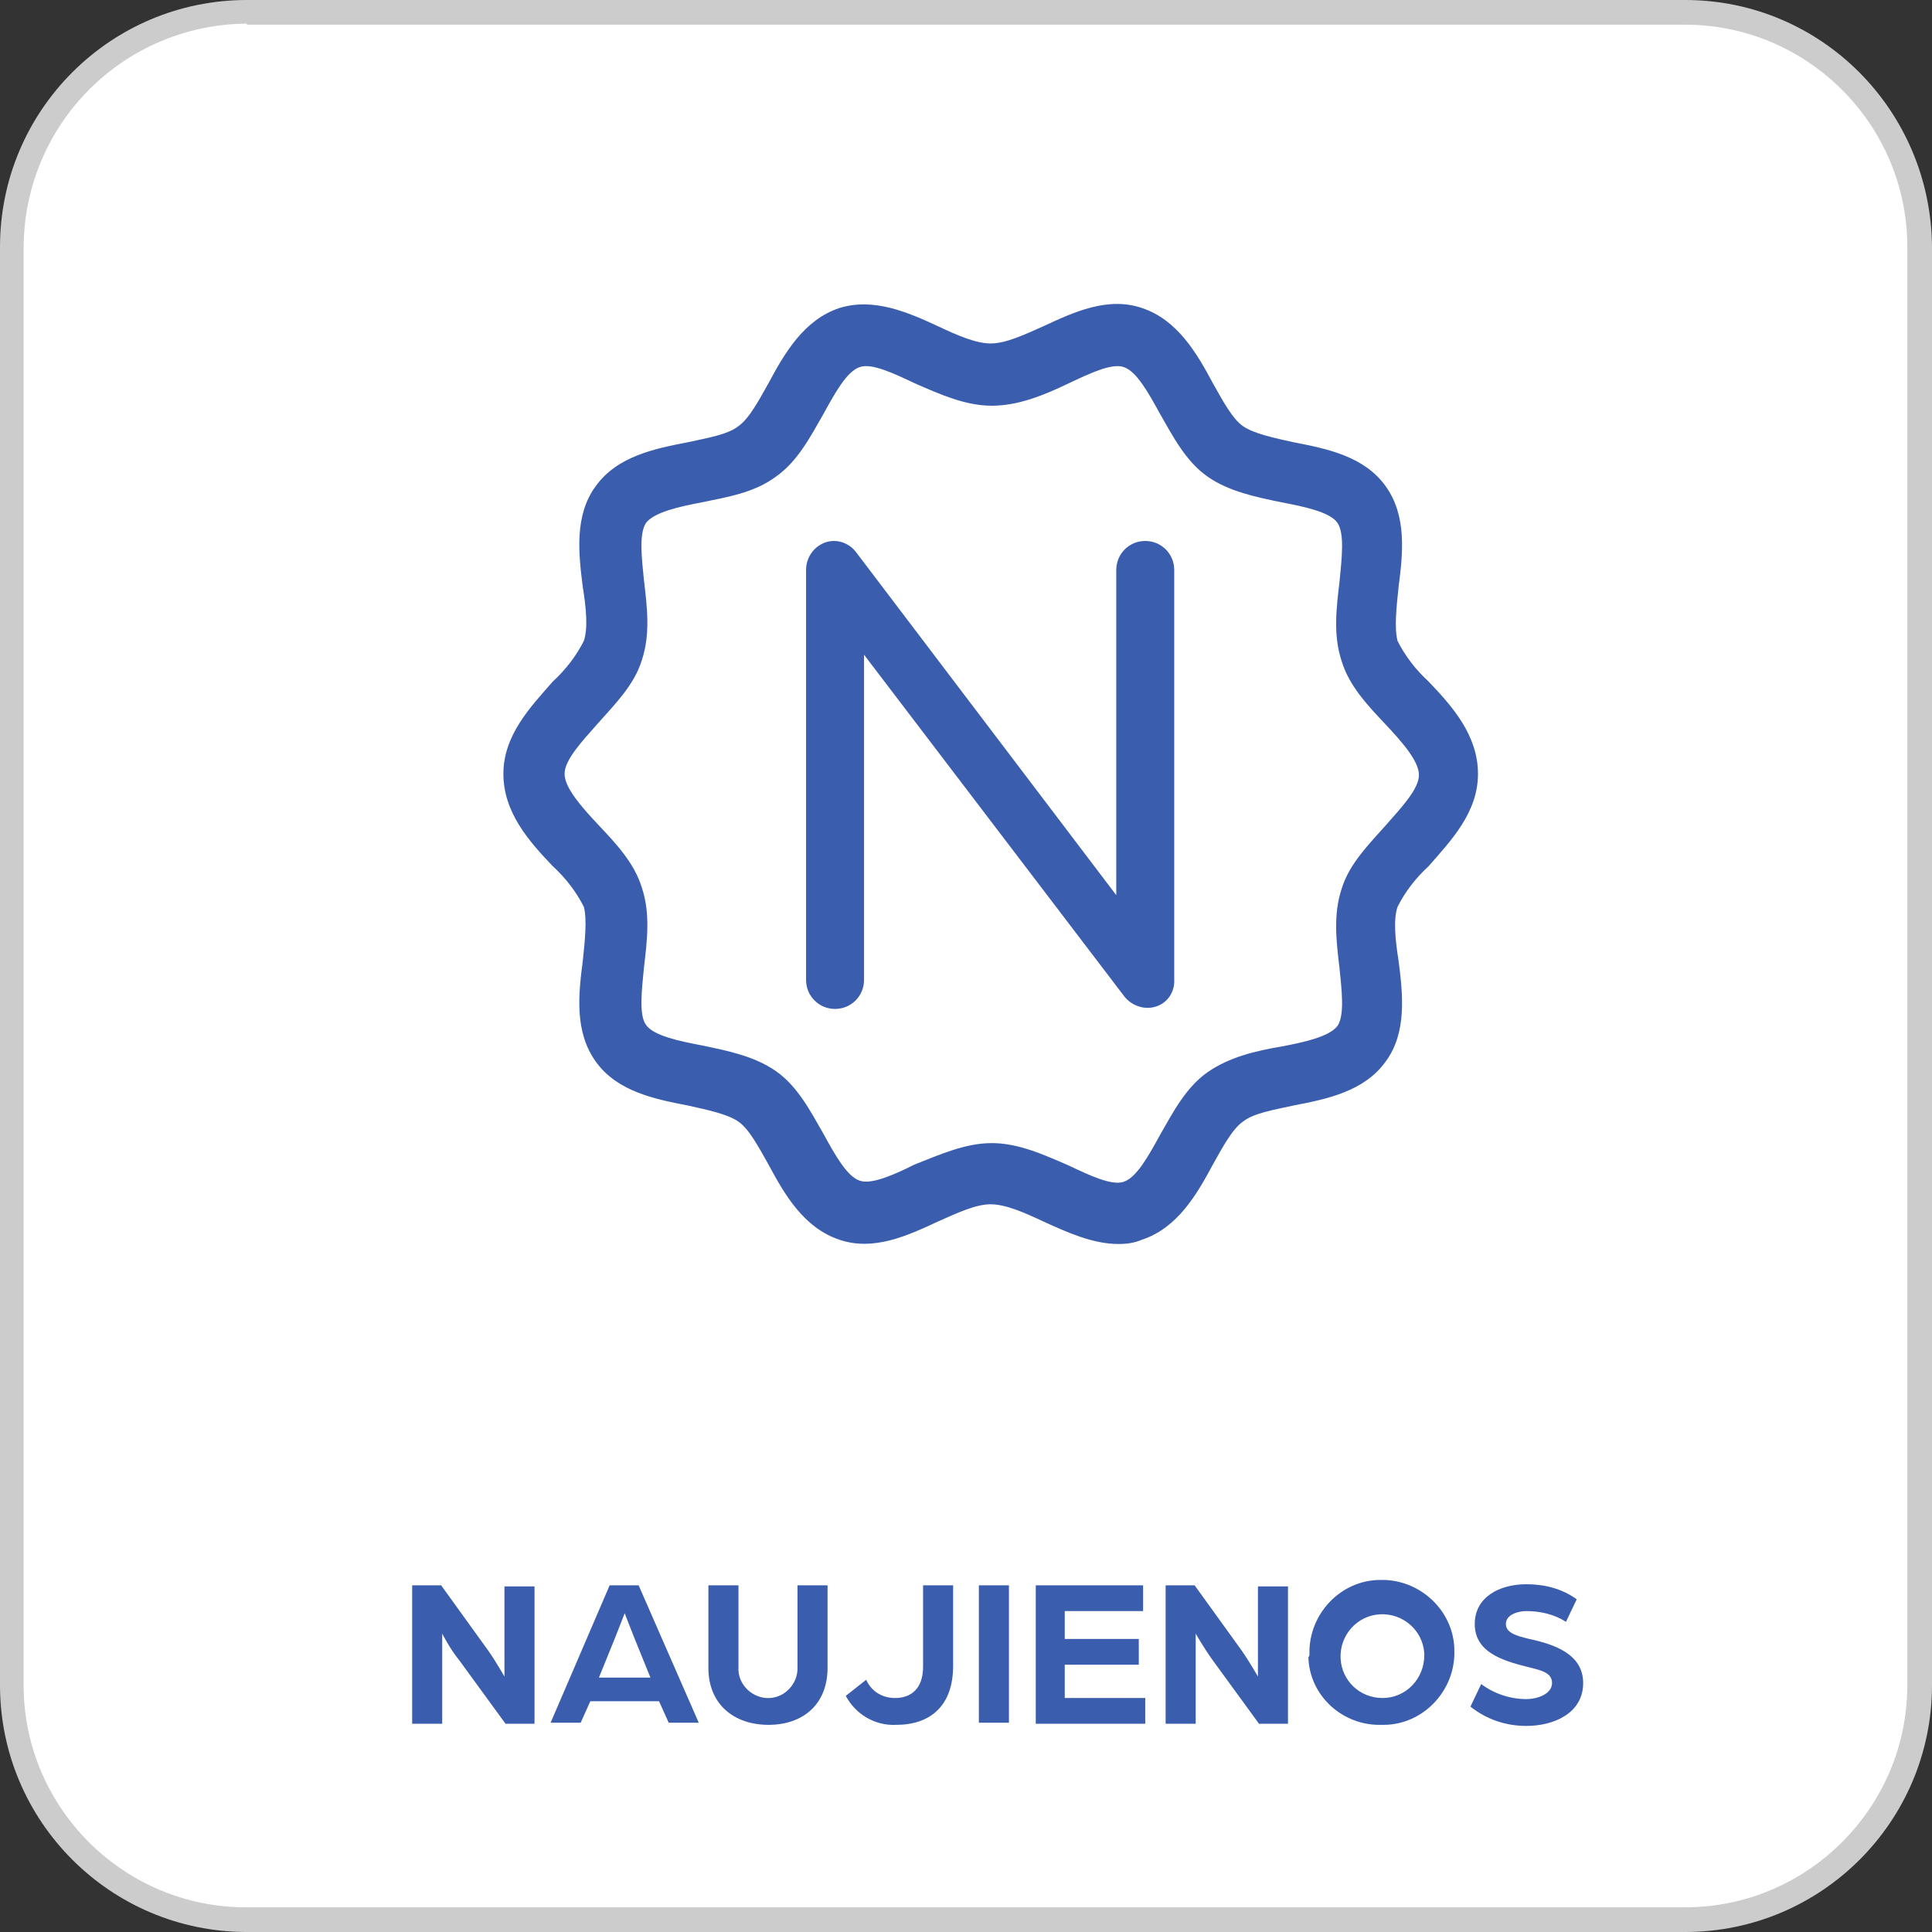<?xml version="1.0" encoding="utf-8"?>
<!-- Generator: Adobe Illustrator 25.2.3, SVG Export Plug-In . SVG Version: 6.00 Build 0)  -->
<svg version="1.1" id="Layer_1" xmlns="http://www.w3.org/2000/svg" xmlns:xlink="http://www.w3.org/1999/xlink" x="0px" y="0px"
	 width="180px" height="180px" viewBox="0 0 180 180" style="enable-background:new 0 0 180 180;" xml:space="preserve">
<rect x="0" y="0" width="180" height="180" fill="#333333" stroke="none"/>
<style type="text/css">
	.st0{fill:#FFFFFF;}
	.st1{fill:#CCCCCC;}
	.st2{fill:#3A5DAE;}
</style>
<g>
	<path class="st0" d="M157.1,179H22.9C10.8,179,1,169.2,1,157.2V23C1,10.9,10.8,1.1,22.9,1.1h134.2c12.1,0,21.9,9.8,21.9,21.9v134.2
		C179,169.2,169.2,179,157.1,179z"/>
	<path class="st1" d="M157,180H23C10.3,180,0,169.7,0,157V23C0,10.3,10.3,0,23,0H157c12.7,0,22.9,10.3,23,23V157
		C180,169.7,169.7,180,157,180z M23,2.2C11.5,2.3,2.3,11.5,2.2,23V157c0,11.4,9.3,20.7,20.7,20.7H157c11.4,0,20.7-9.3,20.7-20.7V23
		c0-11.4-9.3-20.7-20.7-20.7H23z"/>
	<g>
		<g>
			<path class="st2" d="M38.4,147.7h2.7l4.4,6.1c0.7,1,1.5,2.4,1.5,2.4v-8.4h2.8v12.8h-2.7l-4.3-5.9c-0.9-1.1-1.6-2.5-1.6-2.5v8.4
				h-2.8V147.7z"/>
			<path class="st2" d="M56.8,147.7h2.7l5.6,12.8h-2.8l-0.9-2H55l-0.9,2h-2.8L56.8,147.7z M60.6,156.3l-1.5-3.7
				c-0.4-1-0.9-2.3-0.9-2.3c0,0-0.5,1.3-0.9,2.3l-1.5,3.7H60.6z"/>
			<path class="st2" d="M66,155.4v-7.7h2.8v7.6c-0.1,1.5,1.1,2.8,2.6,2.9c1.5,0.1,2.8-1.1,2.9-2.6c0-0.1,0-0.2,0-0.3v-7.6h2.8v7.7
				c0,3.4-2.3,5.3-5.5,5.3S66,158.8,66,155.4z"/>
			<path class="st2" d="M78.8,158l1.9-1.5c0.5,1.1,1.5,1.7,2.7,1.7c1.5,0,2.6-0.9,2.6-2.9v-7.6h2.8v7.5c0,3.8-2.2,5.5-5.3,5.5
				C81.5,160.8,79.7,159.7,78.8,158z"/>
			<path class="st2" d="M91.2,147.7H94v12.8h-2.8V147.7z"/>
			<path class="st2" d="M96.5,147.7h10v2.4h-7.3v2.6h6.9v2.4h-6.9v3.1h7.5v2.4H96.5V147.7z"/>
			<path class="st2" d="M108.6,147.7h2.7l4.4,6.1c0.7,1,1.5,2.4,1.5,2.4v-8.4h2.8v12.8h-2.7l-4.3-5.9c-0.8-1.1-1.6-2.5-1.6-2.5v8.4
				h-2.8L108.6,147.7z"/>
			<path class="st2" d="M122,154.1c-0.1-3.7,2.9-6.9,6.6-6.9c3.7-0.1,6.9,2.9,6.9,6.6c0.1,3.7-2.9,6.9-6.6,6.9c-0.1,0-0.1,0-0.2,0
				c-3.6,0.1-6.7-2.7-6.8-6.3C122,154.3,122,154.2,122,154.1z M132.7,154.1c-0.1-2.2-2-3.8-4.1-3.7c-2.2,0.1-3.8,2-3.7,4.1
				c0.1,2.1,1.8,3.7,3.9,3.7c2.2,0,3.9-1.8,3.9-4C132.7,154.2,132.7,154.1,132.7,154.1z"/>
			<path class="st2" d="M137,159l1-2.1c1.2,0.9,2.7,1.4,4.2,1.4c1.1,0,2.4-0.5,2.4-1.5c0-1-1.1-1.2-2.3-1.5c-2.4-0.6-4.9-1.4-4.9-4
				c0-2.5,2.3-3.7,4.8-3.7c1.7,0,3.3,0.4,4.7,1.4l-1,2.1c-1.1-0.7-2.4-1-3.7-1c-0.7,0-1.9,0.3-1.9,1.2c0,0.8,0.9,1.1,2.2,1.4
				c2.3,0.5,5,1.4,5,4.1c0,2.8-2.7,4-5.3,4C140.3,160.8,138.5,160.2,137,159z"/>
		</g>
		<g>
			<path class="st2" d="M104.2,115.9c-2.4,0-4.8-1.1-7-2.1c-1.7-0.8-3.5-1.6-4.9-1.6s-3.1,0.8-4.9,1.6c-2.8,1.3-6,2.8-9.2,1.7
				c-3.3-1.1-5.1-4.2-6.6-7c-0.9-1.6-1.8-3.3-2.8-4c-1-0.7-2.9-1.1-4.7-1.5c-3.1-0.6-6.6-1.3-8.6-4.1c-2-2.8-1.6-6.3-1.2-9.4
				c0.2-1.9,0.4-3.8,0.1-5c-0.7-1.4-1.7-2.7-2.9-3.8c-2.2-2.3-4.6-5-4.6-8.6s2.5-6.2,4.6-8.6c1.2-1.1,2.2-2.4,2.9-3.8
				c0.4-1.2,0.2-3.1-0.1-5c-0.4-3.1-0.8-6.7,1.2-9.4c2-2.8,5.5-3.5,8.6-4.1c1.8-0.4,3.7-0.7,4.7-1.5c1-0.7,1.9-2.4,2.8-4
				c1.5-2.8,3.3-5.9,6.6-7c3.2-1,6.4,0.4,9.2,1.7c1.7,0.8,3.5,1.6,4.9,1.6s3.1-0.8,4.9-1.6c2.8-1.3,6-2.8,9.2-1.7
				c3.3,1.1,5.1,4.2,6.6,7c0.9,1.6,1.8,3.3,2.8,4c1,0.7,2.9,1.1,4.7,1.5c3.1,0.6,6.6,1.3,8.6,4.1c2,2.8,1.6,6.3,1.2,9.4
				c-0.2,1.9-0.4,3.8-0.1,5c0.7,1.4,1.7,2.7,2.9,3.8c2.2,2.3,4.6,5,4.6,8.6s-2.5,6.2-4.6,8.6c-1.2,1.1-2.2,2.4-2.9,3.8
				c-0.4,1.2-0.2,3.1,0.1,5c0.4,3.1,0.8,6.7-1.2,9.4c-2,2.8-5.5,3.5-8.6,4.1c-1.8,0.4-3.7,0.7-4.7,1.5c-1,0.7-1.9,2.4-2.8,4
				c-1.5,2.8-3.3,5.9-6.6,7C105.7,115.8,105,115.9,104.2,115.9z M92.4,106.5c2.5,0,4.9,1.1,7.2,2.1c1.9,0.9,4,1.9,5.1,1.5
				c1.2-0.4,2.3-2.4,3.4-4.4c1.2-2.1,2.4-4.4,4.4-5.8c2-1.4,4.5-2,6.9-2.4c2.1-0.4,4.4-0.9,5.2-1.9c0.7-1,0.4-3.4,0.2-5.4
				c-0.3-2.5-0.6-5,0.2-7.4c0.7-2.3,2.5-4.1,4.1-5.9c1.5-1.7,3.1-3.4,3.1-4.7s-1.6-3.1-3.1-4.7c-1.7-1.8-3.4-3.6-4.1-5.9
				c-0.8-2.4-0.5-4.9-0.2-7.4c0.2-2.1,0.5-4.5-0.2-5.5c-0.7-1-3.1-1.5-5.2-1.9c-2.4-0.5-4.9-1-6.9-2.4c-2-1.4-3.2-3.7-4.4-5.8
				c-1.1-2-2.2-4-3.4-4.4c-1.1-0.4-3.2,0.6-5.1,1.5c-2.3,1.1-4.7,2.1-7.2,2.1s-4.9-1.1-7.2-2.1c-1.9-0.9-4-1.9-5.1-1.5
				c-1.2,0.4-2.3,2.4-3.4,4.4c-1.2,2.1-2.4,4.4-4.4,5.8c-2,1.5-4.5,1.9-6.9,2.4c-2.1,0.4-4.4,0.9-5.2,1.9c-0.7,1-0.4,3.4-0.2,5.4
				c0.3,2.5,0.6,5-0.2,7.4c-0.7,2.3-2.5,4.1-4.1,5.9c-1.5,1.7-3.1,3.4-3.1,4.7s1.6,3.1,3.1,4.7c1.7,1.8,3.4,3.6,4.1,5.9
				c0.8,2.4,0.5,4.9,0.2,7.4c-0.2,2.1-0.5,4.5,0.2,5.4c0.7,1,3.1,1.5,5.2,1.9c2.4,0.5,4.9,1,6.9,2.4c2,1.4,3.2,3.7,4.4,5.8
				c1.1,2,2.2,4,3.4,4.4c1.1,0.4,3.3-0.6,5.1-1.5C87.5,107.6,89.9,106.5,92.4,106.5L92.4,106.5z"/>
			<path class="st2" d="M106.9,93.9c-0.8,0-1.6-0.4-2.1-1L80.5,61v30.3c0,1.5-1.2,2.7-2.7,2.7s-2.7-1.2-2.7-2.7V53.1
				c0-1.5,1.2-2.7,2.6-2.7c0.8,0,1.6,0.4,2.1,1.1l24.2,31.9V53.1c0-1.5,1.2-2.7,2.7-2.7s2.7,1.2,2.7,2.7v38.1
				C109.5,92.7,108.4,93.9,106.9,93.9C106.9,93.9,106.9,93.9,106.9,93.9L106.9,93.9z"/>
		</g>
	</g>
</g>
</svg>
